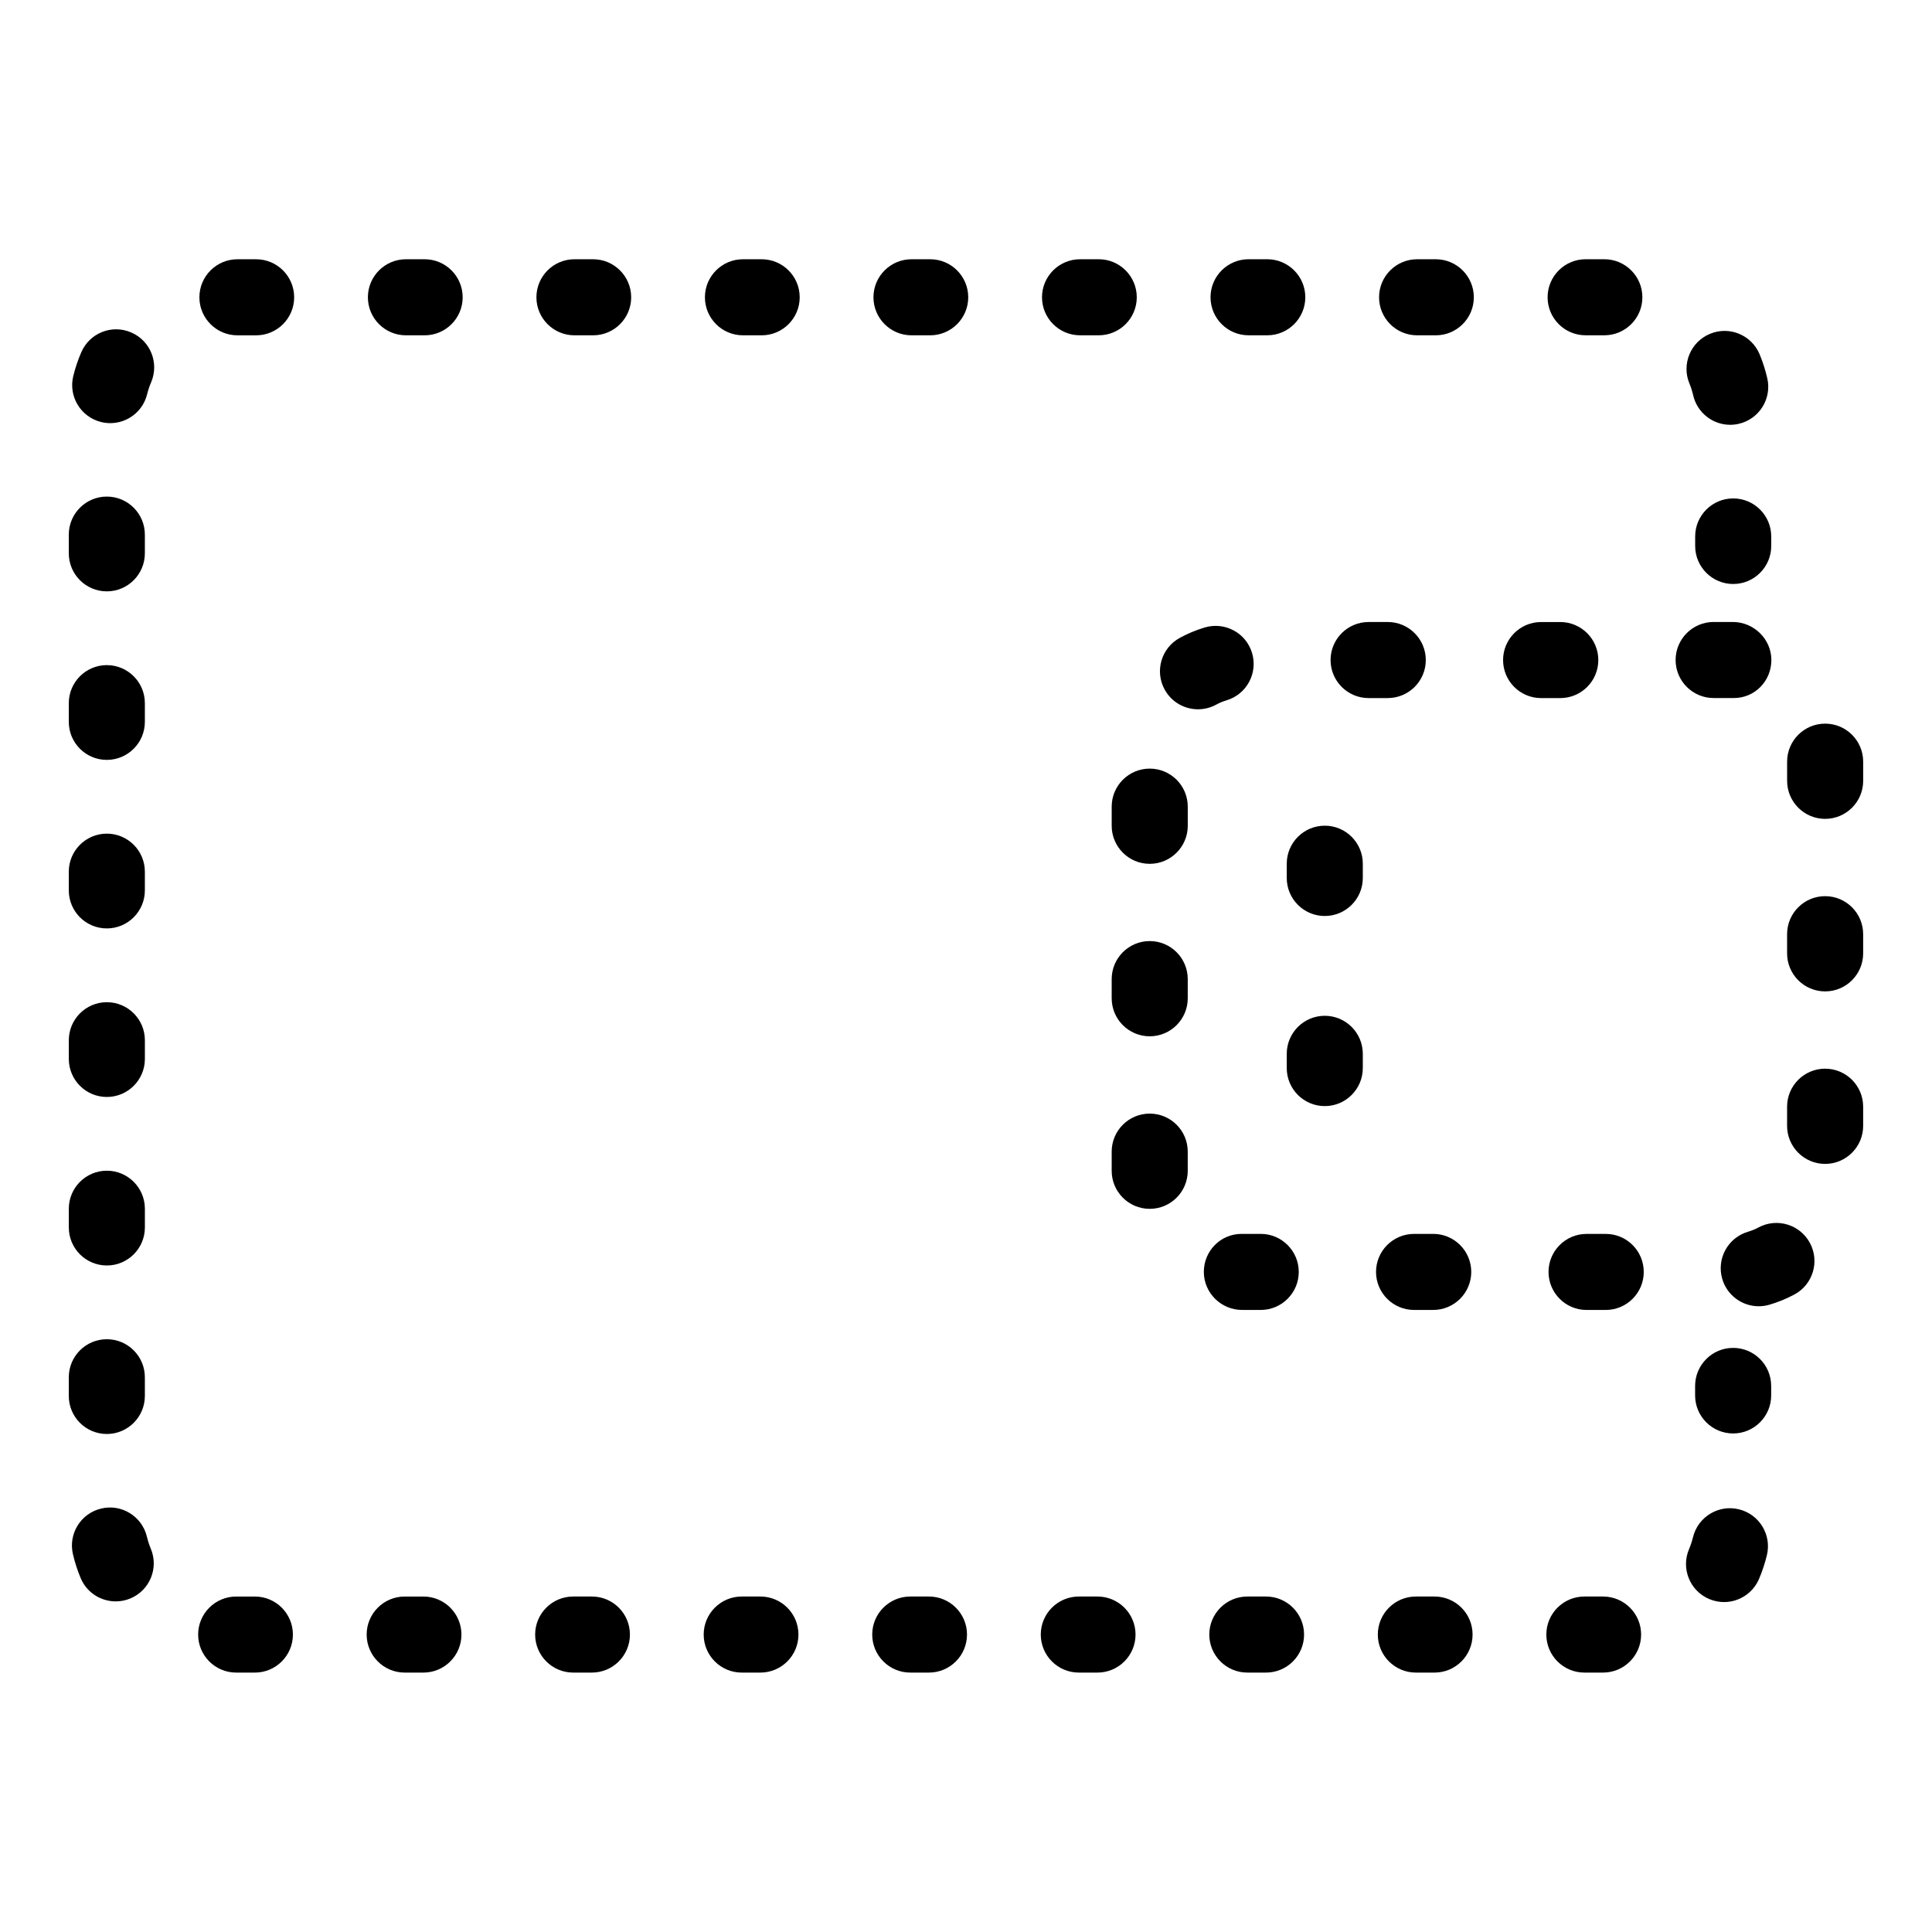 <?xml version="1.0" encoding="UTF-8"?>
<!-- Uploaded to: SVG Repo, www.svgrepo.com, Generator: SVG Repo Mixer Tools -->
<svg fill="#000000" width="800px" height="800px" version="1.1" viewBox="144 144 512 512" xmlns="http://www.w3.org/2000/svg">
 <path d="m448.69 347.69c-5.562 0-10.078 4.516-10.078 10.078v5.078c0 5.562 4.516 10.078 10.078 10.078s10.078-4.516 10.078-10.078v-5.078c0-5.562-4.512-10.078-10.078-10.078zm118.88-28.766c0-5.562-4.516-10.078-10.078-10.078h-5.082c-5.562 0-10.078 4.516-10.078 10.078s4.516 10.078 10.078 10.078h5.082c5.566-0.004 10.078-4.512 10.078-10.078zm-98.539 10.676c5.336-1.582 8.367-7.195 6.785-12.531-1.582-5.332-7.18-8.367-12.531-6.785-2.297 0.684-4.535 1.613-6.637 2.766-4.887 2.672-6.68 8.793-4.012 13.672 1.828 3.352 5.285 5.246 8.852 5.246 1.633 0 3.289-0.398 4.82-1.234 0.863-0.473 1.781-0.852 2.723-1.133zm4.141 161.55h4.934c5.562 0 10.078-4.516 10.078-10.078s-4.516-10.078-10.078-10.078h-5.082c-5.562 0-9.996 4.516-9.996 10.078s4.582 10.078 10.145 10.078zm45.57 0h5.078c5.562 0 10.078-4.516 10.078-10.078s-4.516-10.078-10.078-10.078l-5.078 0.004c-5.562 0-10.078 4.516-10.078 10.078 0.004 5.559 4.516 10.074 10.078 10.074zm50.793-20.152h-5.078c-5.562 0-10.078 4.516-10.078 10.078s4.516 10.078 10.078 10.078h5.078c5.562 0 10.078-4.516 10.078-10.078s-4.508-10.078-10.078-10.078zm-47.684-152.08c0-5.562-4.516-10.078-10.078-10.078h-5.078c-5.562 0-10.078 4.516-10.078 10.078s4.516 10.078 10.078 10.078h5.078c5.562-0.004 10.078-4.512 10.078-10.078zm-73.164 120.2c-5.562 0-10.078 4.516-10.078 10.078v5.082c0 5.562 4.516 10.078 10.078 10.078s10.078-4.516 10.078-10.078v-5.082c0-5.57-4.512-10.078-10.078-10.078zm161.3 30.188c-0.855 0.465-1.77 0.832-2.711 1.109-5.344 1.559-8.418 7.144-6.867 12.488 1.281 4.41 5.305 7.269 9.672 7.269 0.934 0 1.875-0.133 2.816-0.402 2.316-0.676 4.559-1.594 6.664-2.731 4.898-2.641 6.723-8.758 4.082-13.652-2.641-4.898-8.762-6.731-13.656-4.082zm17.691-42.094c-5.562 0-10.078 4.516-10.078 10.078v5.078c0 5.562 4.516 10.078 10.078 10.078s10.078-4.516 10.078-10.078v-5.078c0-5.562-4.508-10.078-10.078-10.078zm0-45.719c-5.562 0-10.078 4.516-10.078 10.078v5.082c0 5.562 4.516 10.078 10.078 10.078s10.078-4.516 10.078-10.078v-5.082c0-5.566-4.508-10.078-10.078-10.078zm-178.99 11.902c-5.562 0-10.078 4.516-10.078 10.078v5.078c0 5.562 4.516 10.078 10.078 10.078s10.078-4.516 10.078-10.078v-5.078c0-5.562-4.512-10.078-10.078-10.078zm149.45-64.406h5.359c5.562 0 9.934-4.516 9.934-10.078s-4.656-10.078-10.219-10.078h-5.078c-5.562 0-10.078 4.516-10.078 10.078 0.004 5.566 4.519 10.078 10.082 10.078zm29.547 6.785c-5.562 0-10.078 4.516-10.078 10.078v5.078c0 5.562 4.516 10.078 10.078 10.078s10.078-4.516 10.078-10.078v-5.078c0-5.566-4.508-10.078-10.078-10.078zm-24.367-59.684c-5.562 0-10.078 4.516-10.078 10.078v2.519c0 5.562 4.516 10.078 10.078 10.078s10.078-4.516 10.078-10.078v-2.519c-0.004-5.566-4.512-10.078-10.078-10.078zm-431 158.62c5.562 0 10.078-4.516 10.078-10.078v-4.957c0-5.562-4.516-10.078-10.078-10.078s-10.078 4.516-10.078 10.078v4.957c0 5.562 4.512 10.078 10.078 10.078zm39.234 132.39h-4.961c-5.562 0-10.078 4.516-10.078 10.078s4.516 10.078 10.078 10.078h4.957c5.562 0 10.078-4.516 10.078-10.078s-4.512-10.078-10.074-10.078zm0.328-354.39h-4.957c-5.562 0-10.078 4.516-10.078 10.078s4.516 10.078 10.078 10.078h4.957c5.562 0 10.078-4.516 10.078-10.078s-4.512-10.078-10.078-10.078zm-33.105 19.398c-5.109-2.227-11.043 0.145-13.238 5.262-0.883 2.031-1.586 4.144-2.117 6.289-1.328 5.402 1.98 10.855 7.387 12.188 0.805 0.195 1.613 0.293 2.414 0.293 4.527 0 8.652-3.074 9.773-7.672 0.262-1.055 0.609-2.102 1.043-3.109 2.207-5.121-0.148-11.051-5.262-13.25zm-6.457 247.26c5.562 0 10.078-4.516 10.078-10.078v-4.961c0-5.562-4.516-10.078-10.078-10.078s-10.078 4.516-10.078 10.078v4.961c0 5.566 4.512 10.078 10.078 10.078zm10.625 71.906c-1.281-5.414-6.731-8.797-12.117-7.492-5.414 1.273-8.77 6.699-7.492 12.117 0.504 2.144 1.188 4.266 2.035 6.293 1.613 3.871 5.356 6.195 9.305 6.195 1.293 0 2.609-0.25 3.879-0.781 5.141-2.144 7.562-8.047 5.414-13.18-0.426-1.012-0.766-2.074-1.023-3.152zm409.77-302.52c1.074 4.664 5.219 7.824 9.809 7.824 0.746 0 1.508-0.086 2.262-0.258 5.426-1.246 8.812-6.648 7.566-12.07-0.492-2.144-1.168-4.273-2.012-6.312-2.121-5.144-8-7.613-13.156-5.473-5.144 2.121-7.598 8.012-5.473 13.156 0.426 1.012 0.758 2.07 1.004 3.133zm-117.83-15.895h4.961c5.562 0 10.078-4.516 10.078-10.078s-4.516-10.078-10.078-10.078h-4.961c-5.562 0-10.078 4.516-10.078 10.078 0.004 5.566 4.519 10.078 10.078 10.078zm89.328 0h4.961c5.562 0 10.078-4.516 10.078-10.078s-4.516-10.078-10.078-10.078h-4.961c-5.562 0-10.078 4.516-10.078 10.078 0 5.566 4.512 10.078 10.078 10.078zm-308 334.24h-4.961c-5.562 0-10.078 4.516-10.078 10.078s4.516 10.078 10.078 10.078h4.961c5.562 0 10.078-4.516 10.078-10.078s-4.516-10.078-10.078-10.078zm-83.898-266.38c5.562 0 10.078-4.516 10.078-10.078v-4.961c0-5.562-4.516-10.078-10.078-10.078s-10.078 4.516-10.078 10.078v4.961c0 5.562 4.512 10.078 10.078 10.078zm257.91-67.859h4.957c5.562 0 10.078-4.516 10.078-10.078s-4.516-10.078-10.078-10.078l-4.957 0.004c-5.562 0-10.078 4.516-10.078 10.078 0.004 5.562 4.516 10.074 10.078 10.074zm-257.91 112.52c5.562 0 10.078-4.516 10.078-10.078v-4.957c0-5.562-4.516-10.078-10.078-10.078s-10.078 4.516-10.078 10.078v4.957c0 5.57 4.512 10.078 10.078 10.078zm0 44.664c5.562 0 10.078-4.516 10.078-10.078v-4.961c0-5.562-4.516-10.078-10.078-10.078s-10.078 4.516-10.078 10.078v4.961c0 5.57 4.512 10.078 10.078 10.078zm0 133.98c5.562 0 10.078-4.516 10.078-10.078v-4.957c0-5.562-4.516-10.078-10.078-10.078s-10.078 4.516-10.078 10.078v4.957c0 5.566 4.512 10.078 10.078 10.078zm351.86 43.074h-4.957c-5.562 0-10.078 4.516-10.078 10.078s4.516 10.078 10.078 10.078h4.957c5.562 0 10.078-4.516 10.078-10.078s-4.508-10.078-10.078-10.078zm-89.32 0h-4.957c-5.562 0-10.078 4.516-10.078 10.078s4.516 10.078 10.078 10.078h4.957c5.562 0 10.078-4.516 10.078-10.078s-4.516-10.078-10.078-10.078zm44.664 0h-4.961c-5.562 0-10.078 4.516-10.078 10.078s4.516 10.078 10.078 10.078h4.961c5.562 0 10.078-4.516 10.078-10.078s-4.512-10.078-10.078-10.078zm-222.98-354.39h-4.961c-5.562 0-10.078 4.516-10.078 10.078s4.516 10.078 10.078 10.078h4.961c5.562 0 10.078-4.516 10.078-10.078-0.004-5.562-4.512-10.078-10.078-10.078zm312.3 354.39h-4.961c-5.562 0-10.078 4.516-10.078 10.078s4.516 10.078 10.078 10.078h4.961c5.562 0 10.078-4.516 10.078-10.078s-4.516-10.078-10.078-10.078zm-44.332-354.39h-4.957c-5.562 0-10.078 4.516-10.078 10.078s4.516 10.078 10.078 10.078h4.957c5.562 0 10.078-4.516 10.078-10.078-0.004-5.562-4.519-10.078-10.078-10.078zm80.348 331.28c-5.402-1.328-10.863 1.977-12.188 7.387-0.273 1.098-0.625 2.172-1.055 3.18-2.172 5.129 0.227 11.039 5.352 13.211 1.285 0.539 2.621 0.801 3.926 0.801 3.926 0 7.656-2.312 9.285-6.152 0.848-2 1.543-4.098 2.066-6.238 1.328-5.402-1.984-10.859-7.387-12.188zm-303.66-331.28h-4.957c-5.562 0-10.078 4.516-10.078 10.078s4.516 10.078 10.078 10.078h4.957c5.562 0 10.078-4.516 10.078-10.078-0.004-5.562-4.519-10.078-10.078-10.078zm89.324 0h-4.961c-5.562 0-10.078 4.516-10.078 10.078s4.516 10.078 10.078 10.078h4.961c5.562 0 10.078-4.516 10.078-10.078-0.004-5.562-4.512-10.078-10.078-10.078zm-89.652 354.39h-4.965c-5.562 0-10.078 4.516-10.078 10.078s4.516 10.078 10.078 10.078h4.961c5.562 0 10.078-4.516 10.078-10.078s-4.508-10.078-10.074-10.078zm44.656 0h-4.957c-5.562 0-10.078 4.516-10.078 10.078s4.516 10.078 10.078 10.078h4.957c5.562 0 10.078-4.516 10.078-10.078s-4.512-10.078-10.078-10.078zm44.668 0h-4.961c-5.562 0-10.078 4.516-10.078 10.078s4.516 10.078 10.078 10.078h4.961c5.562 0 10.078-4.516 10.078-10.078s-4.516-10.078-10.078-10.078zm-44.336-354.39h-4.961c-5.562 0-10.078 4.516-10.078 10.078s4.516 10.078 10.078 10.078h4.961c5.562 0 10.078-4.516 10.078-10.078s-4.516-10.078-10.078-10.078zm257.45 288.5c-5.562 0-10.078 4.516-10.078 10.078v2.519c0 5.562 4.516 10.078 10.078 10.078s10.078-4.516 10.078-10.078v-2.519c-0.004-5.57-4.512-10.078-10.078-10.078zm-108.22-138.39c-5.562 0-10.078 4.516-10.078 10.078v3.777c0 5.562 4.516 10.078 10.078 10.078s10.078-4.516 10.078-10.078v-3.777c-0.004-5.566-4.516-10.078-10.078-10.078zm0 50.379c-5.562 0-10.078 4.516-10.078 10.078v3.777c0 5.562 4.516 10.078 10.078 10.078s10.078-4.516 10.078-10.078v-3.777c-0.004-5.562-4.516-10.078-10.078-10.078z"/>
</svg>